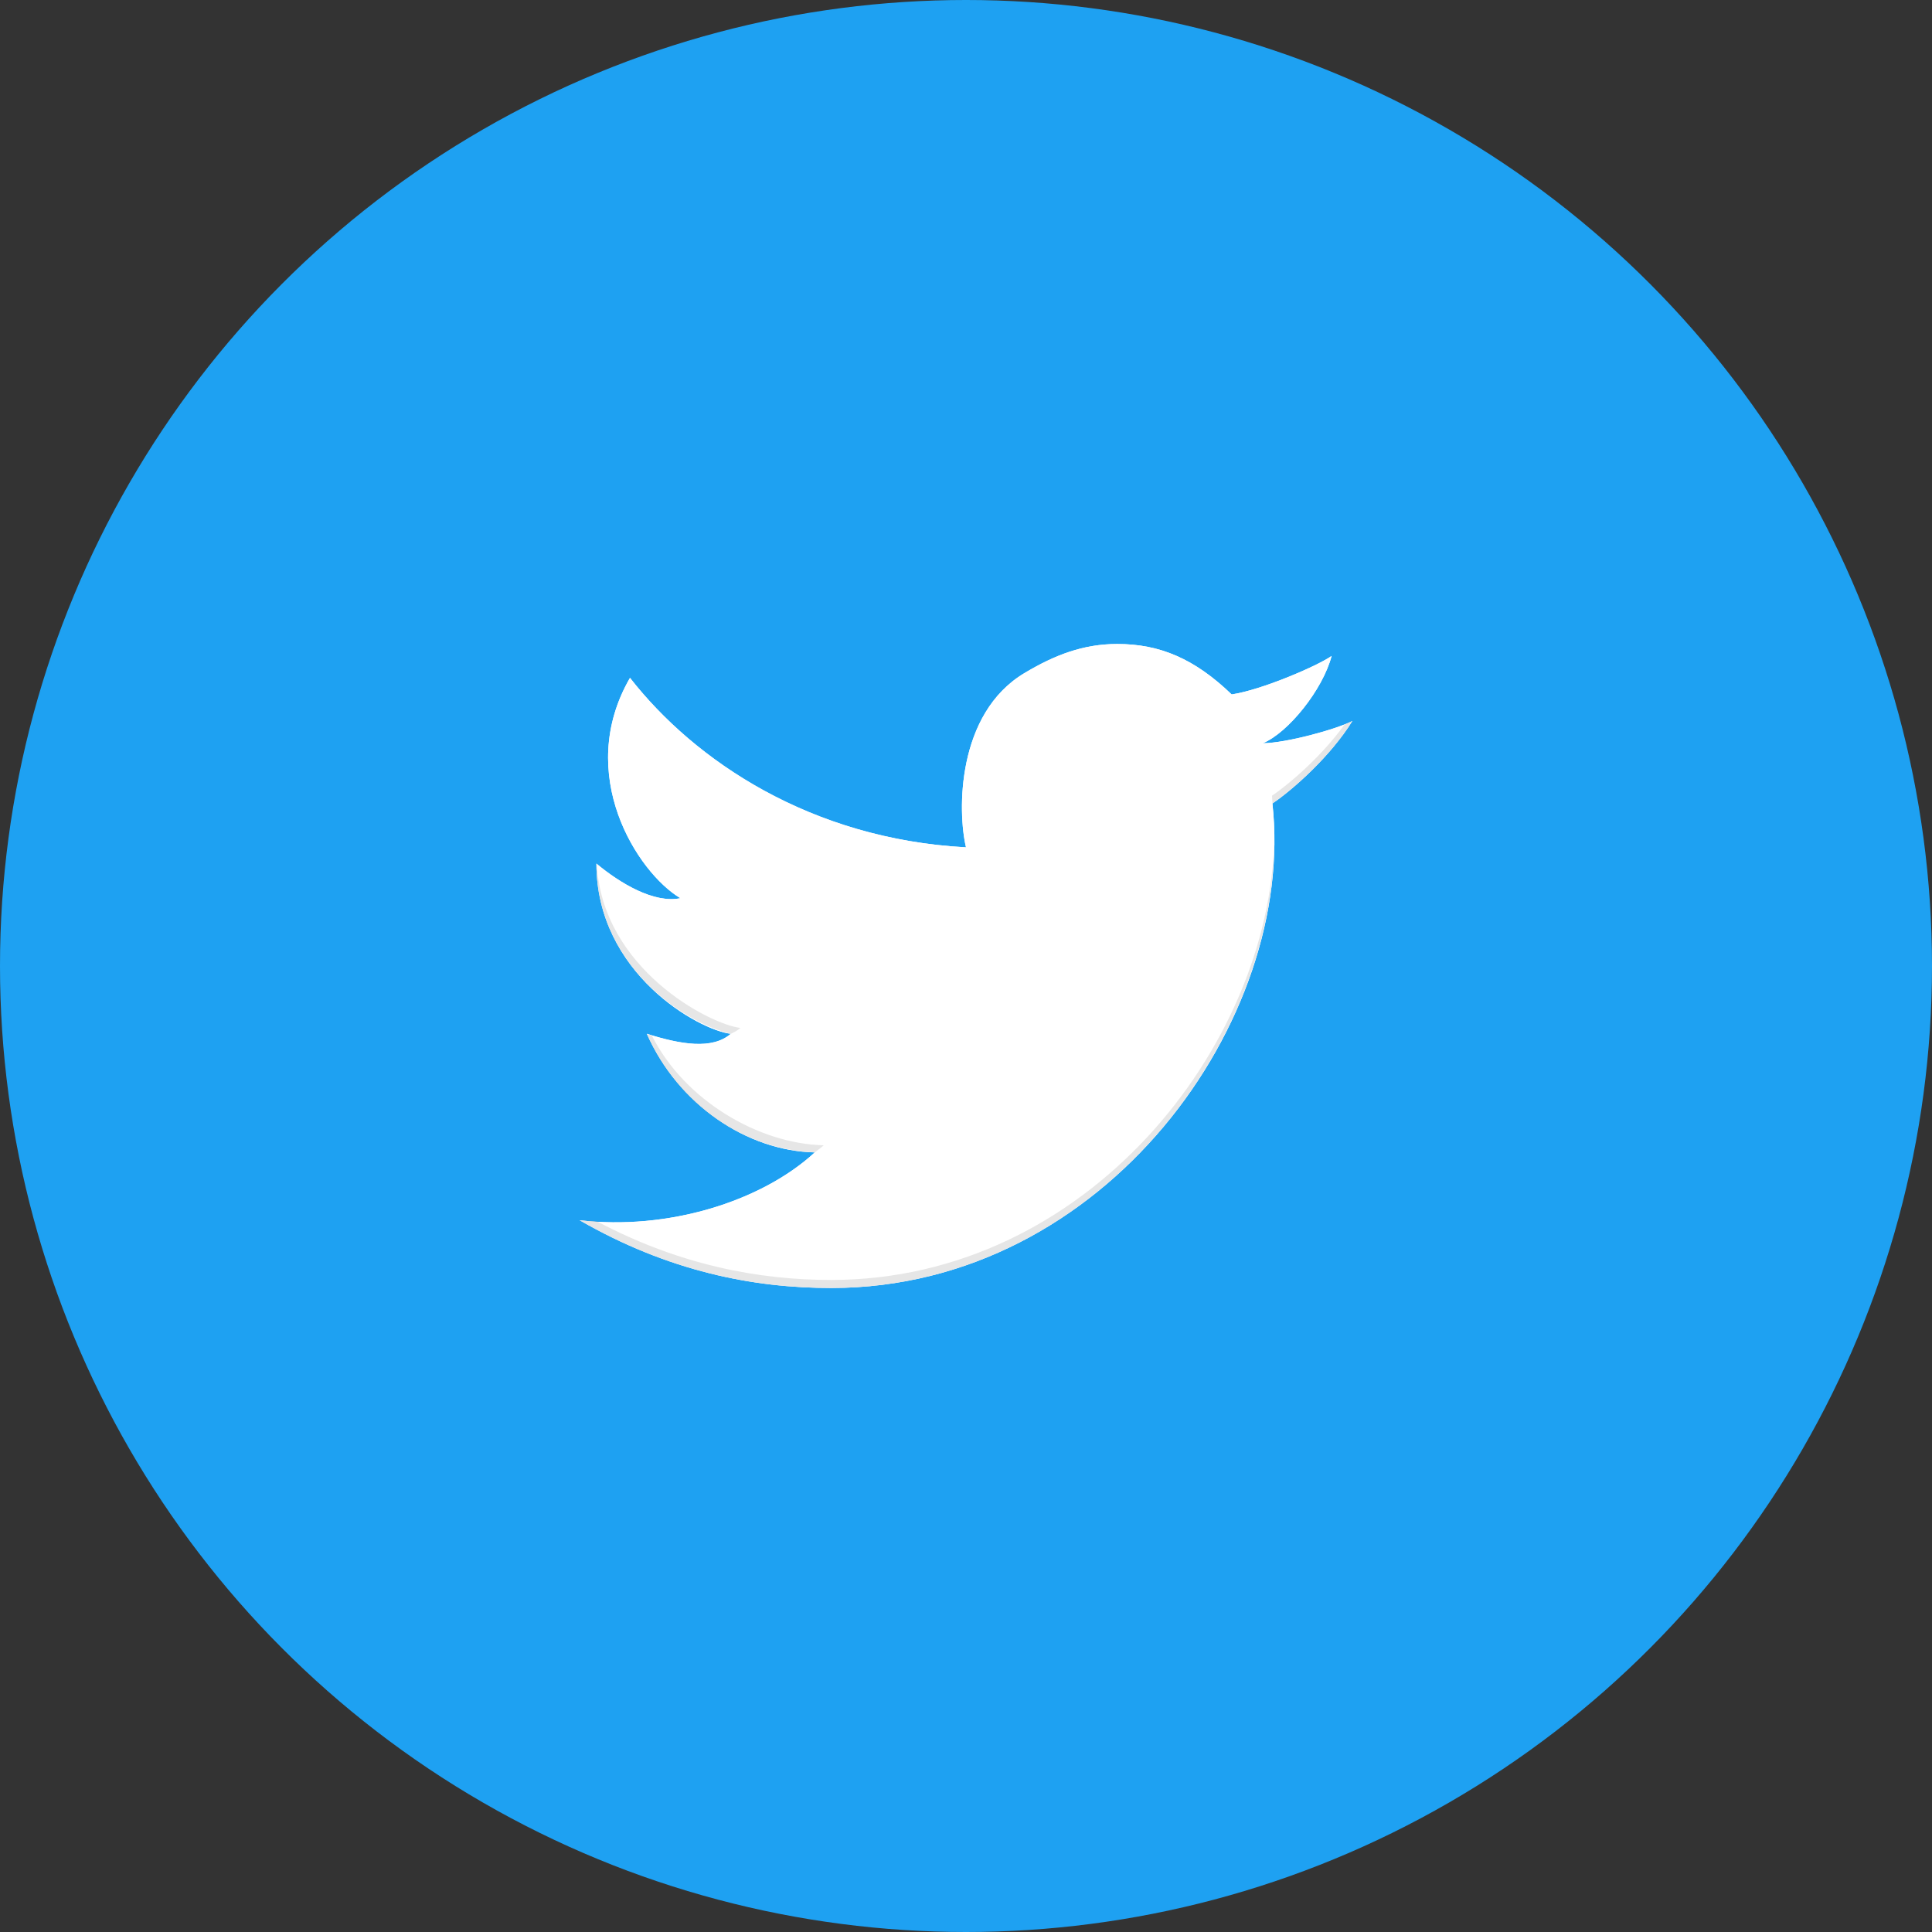 <svg xmlns="http://www.w3.org/2000/svg" width="60" height="60" viewBox="0 0 60 60">
    <rect x="0" y="0" width="60" height="60" fill="#333333" stroke="none"/>
    <g fill="none" fill-rule="evenodd">
        <g>
            <circle cx="30" cy="30" r="30" fill="#1EA1F2"/>
            <path fill="#FFF" d="M19.565 21.052c2.01 2.574 5.607 5.002 10.435 5.263-.266-1.117-.292-4.15 1.813-5.41.942-.565 1.833-.905 2.883-.905 1.32 0 2.402.456 3.554 1.566.938-.138 2.689-.897 3.104-1.195-.27 1.046-1.353 2.39-2.135 2.71.719-.003 2.297-.436 2.781-.691-.671 1.088-1.843 2.13-2.484 2.563.742 6.704-5.182 15.039-13.69 15.047-2.43.002-5.07-.518-7.826-2.105 2.719.32 5.632-.568 7.304-2.106-2.109-.048-4.245-1.482-5.217-3.684 1.057.332 2.031.5 2.609 0-.985-.111-4.174-1.874-4.174-5.286.733.611 1.788 1.244 2.608 1.075-1.342-.801-3.293-3.855-1.565-6.842z"/>
        </g>
        <path fill="#FFF" d="M19.565 21.052c2.01 2.574 5.607 5.002 10.435 5.263-.266-1.117-.292-4.15 1.813-5.41.942-.565 1.833-.905 2.883-.905 1.32 0 2.402.456 3.554 1.566.938-.138 2.689-.897 3.104-1.195-.27 1.046-1.353 2.39-2.135 2.71.719-.003 2.297-.436 2.781-.691-.671 1.088-1.843 2.13-2.484 2.563.742 6.704-5.182 15.039-13.69 15.047-2.43.002-5.07-.518-7.826-2.105 2.719.32 5.632-.568 7.304-2.106-2.109-.048-4.245-1.482-5.217-3.684 1.057.332 2.031.5 2.609 0-.985-.111-4.174-1.874-4.174-5.286.733.611 1.788 1.244 2.608 1.075-1.342-.801-3.293-3.855-1.565-6.842z"/>
        <path fill="#FFF" d="M30.043 26.57c-.017-.07-.029-.17-.043-.255-4.806-.273-8.432-2.697-10.435-5.263a4.881 4.881 0 0 0-.673 2.466c.04-.719.241-1.47.673-2.216 2.01 2.574 5.65 5.007 10.478 5.268zM31.813 21.154c.942-.564 1.833-.904 2.883-.904 1.32 0 2.402.456 3.554 1.566.879-.129 2.458-.8 2.997-1.13.04-.106.08-.213.107-.315-.415.298-2.167 1.057-3.104 1.195C37.098 20.456 36.015 20 34.696 20c-1.05 0-1.941.34-2.883.904-1.616.968-1.973 2.975-1.932 4.363.009-1.37.41-3.202 1.932-4.113z" opacity=".2"/>
        <path fill="#010101" d="M39.504 24.711c.009.08.005.162.012.242.643-.437 1.817-1.481 2.484-2.563-.063.033-.146.07-.241.107-.684.953-1.685 1.83-2.255 2.214zM18.537 26.84l-.015-.013c0 3.124 2.69 4.931 4.174 5.278.107-.047.21-.104.3-.182-.96-.108-4.299-1.846-4.459-5.083zM25.826 39.75c-2.272.002-4.73-.465-7.292-1.822-.178-.01-.357-.013-.534-.033 2.756 1.587 5.396 2.107 7.826 2.105 8.037-.008 13.76-7.444 13.745-13.92-.13 6.416-5.811 13.662-13.745 13.67z" opacity=".1"/>
        <path fill="#010101" d="M20.243 32.16l-.156-.046c.929 2.105 2.942 3.58 5.217 3.675.091-.074.193-.143.277-.221-2.01-.046-4.31-1.38-5.338-3.408z" opacity=".1"/>
    </g>
</svg>
